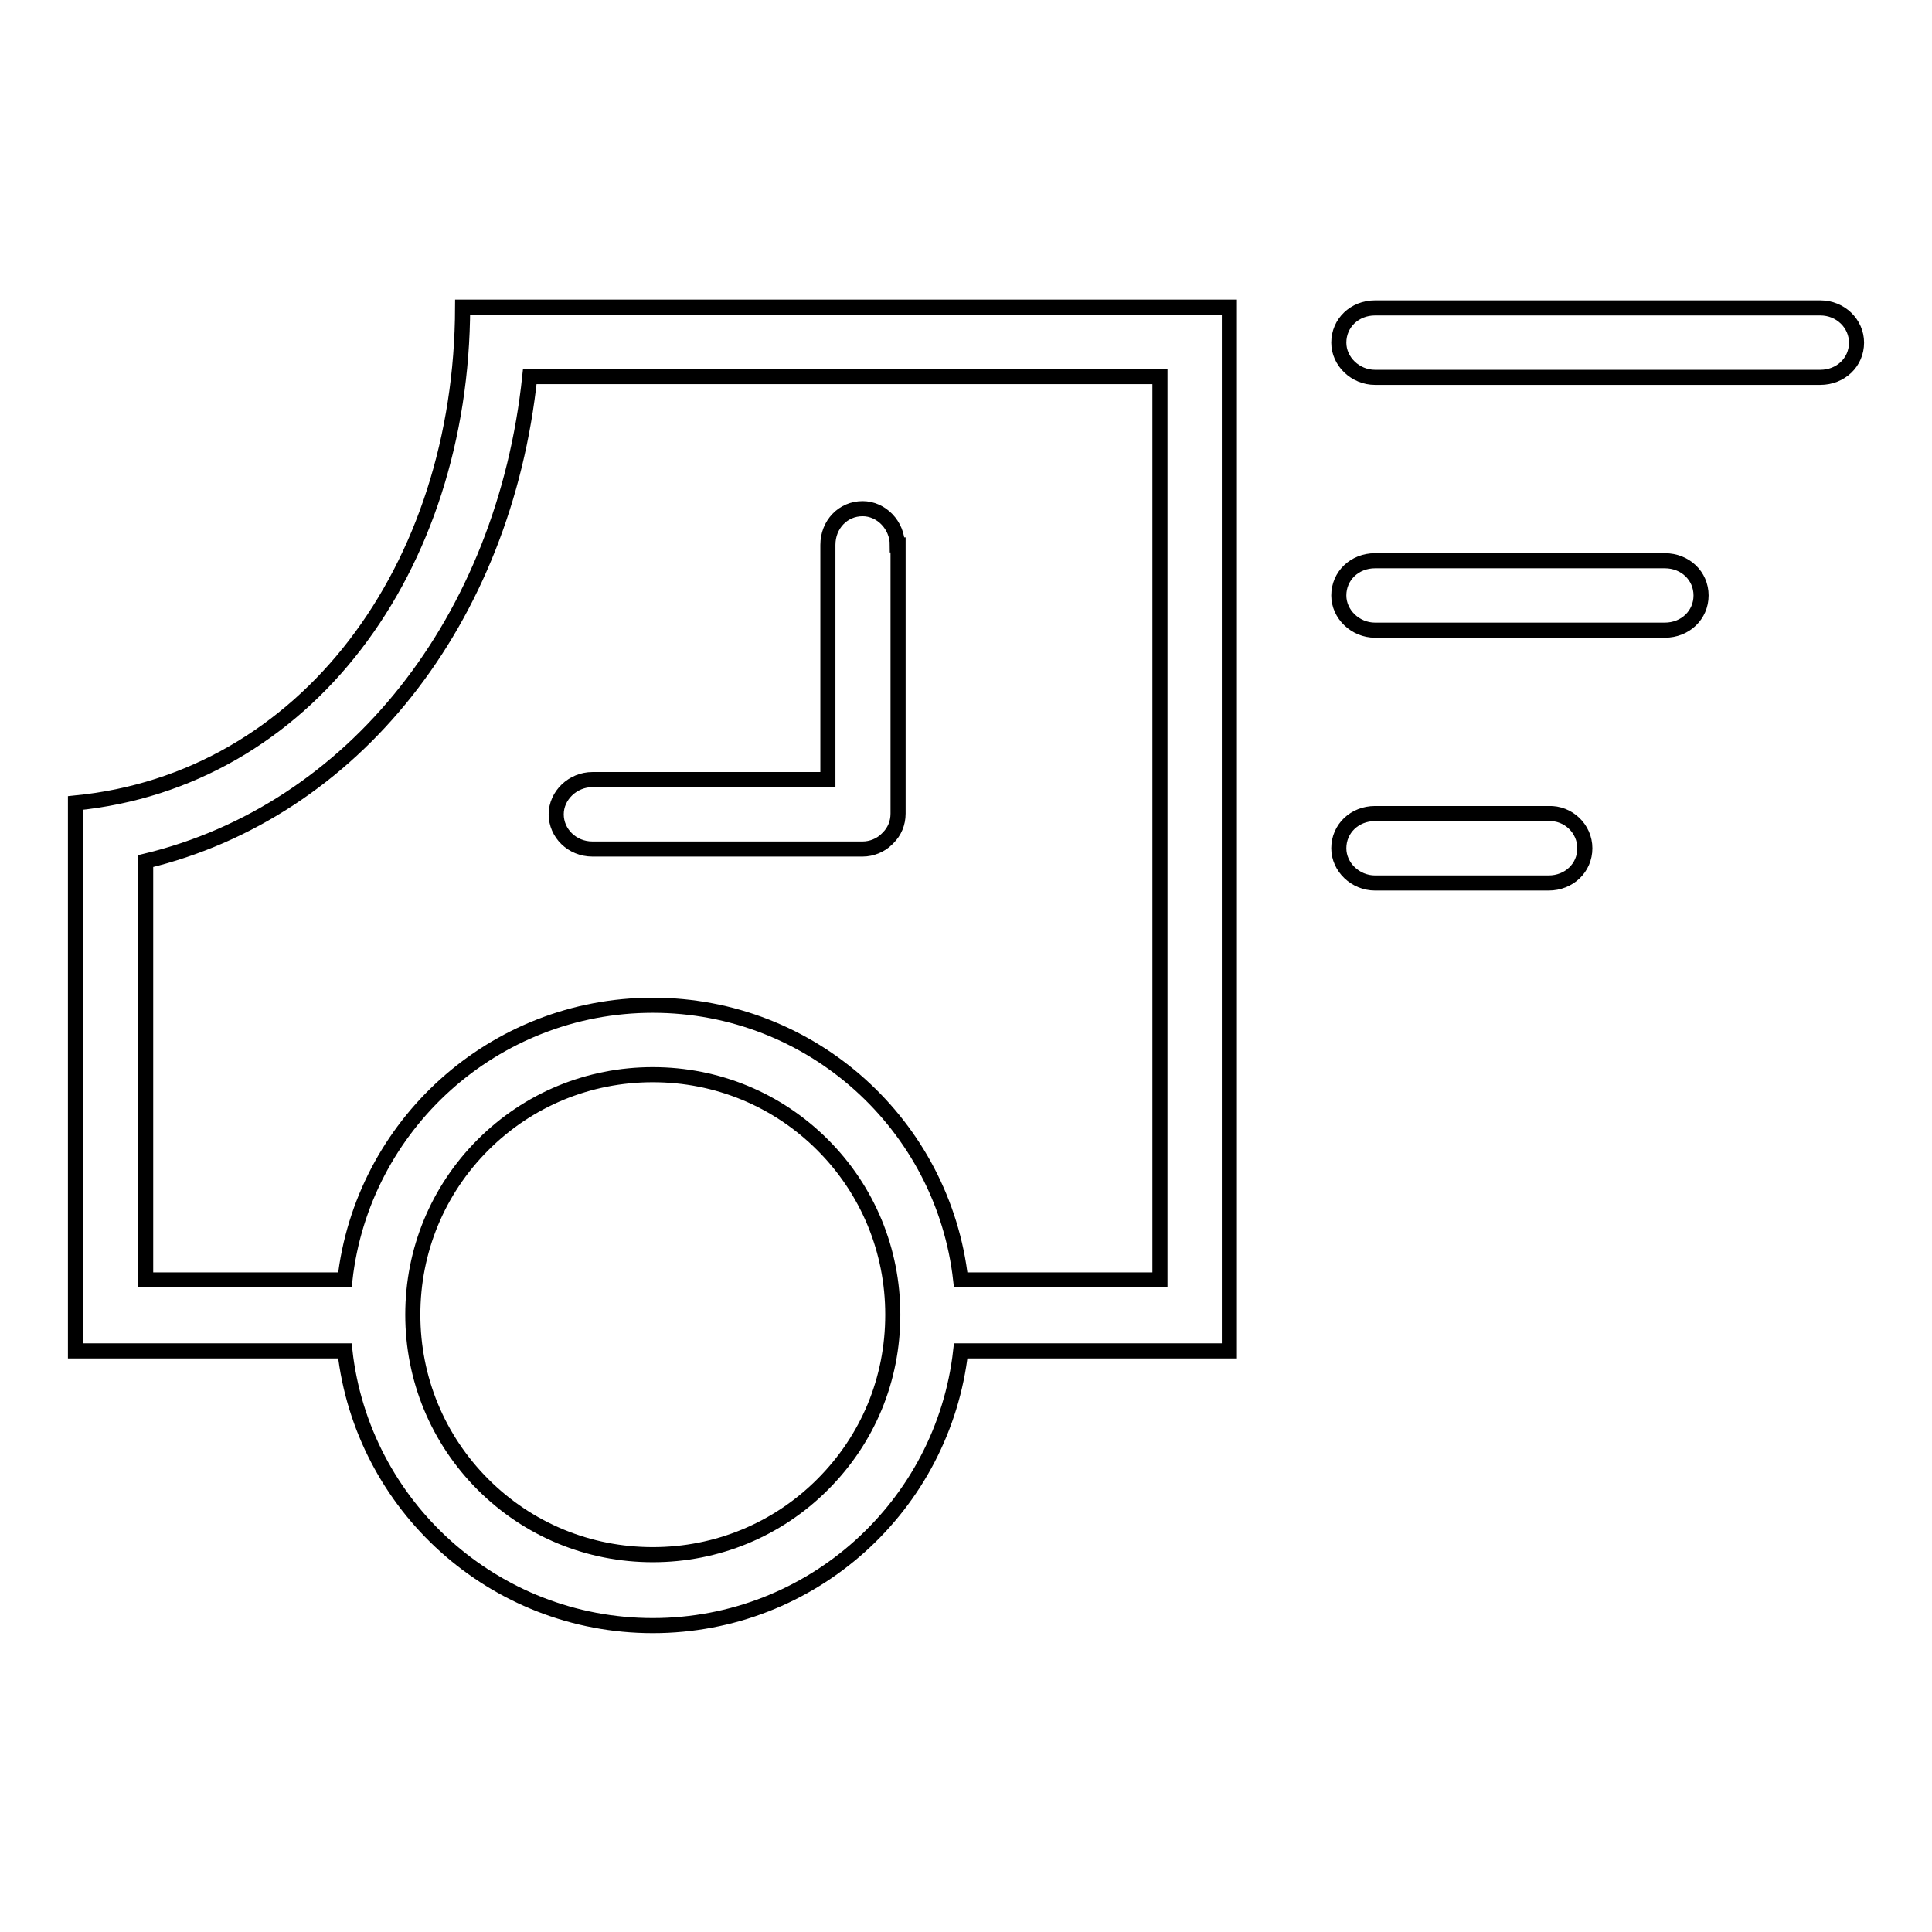 <?xml version="1.0" encoding="utf-8"?>
<!-- Svg Vector Icons : http://www.onlinewebfonts.com/icon -->
<!DOCTYPE svg PUBLIC "-//W3C//DTD SVG 1.1//EN" "http://www.w3.org/Graphics/SVG/1.1/DTD/svg11.dtd">
<svg version="1.1" xmlns="http://www.w3.org/2000/svg" xmlns:xlink="http://www.w3.org/1999/xlink" x="0px" y="0px" viewBox="0 0 256 256" enable-background="new 0 0 256 256" xml:space="preserve">
<g> <path stroke-width="2" fill-opacity="0" stroke="#000000"  d="M246,45.4c0,2.6-2.1,4.6-4.8,4.6h-59c-2.6,0-4.8-2.1-4.8-4.6l0,0c0-2.6,2.1-4.6,4.8-4.6h59 C243.9,40.8,246,42.9,246,45.4L246,45.4z M225.4,78.9c0,2.6-2.1,4.6-4.8,4.6h-38.4c-2.6,0-4.8-2.1-4.8-4.6l0,0 c0-2.6,2.1-4.6,4.8-4.6h38.4C223.3,74.3,225.4,76.3,225.4,78.9L225.4,78.9z M118.9,72.2c0-2.6-2.1-4.8-4.6-4.8 c-2.6,0-4.6,2.1-4.6,4.8v31.1H78.5c-2.6,0-4.8,2.1-4.8,4.6s2.1,4.6,4.8,4.6h35.6c0,0,0.1,0,0.1,0c0,0,0,0,0.1,0 c1.2,0,2.4-0.5,3.2-1.3c0,0,0,0,0.1-0.1c0,0,0,0,0.1-0.1c0.8-0.8,1.3-1.9,1.3-3.2c0,0,0,0,0-0.1c0,0,0-0.1,0-0.1V72.2L118.9,72.2z  M210,112.4c0,2.6-2.1,4.6-4.8,4.6h-23c-2.6,0-4.8-2.1-4.8-4.6l0,0c0-2.6,2.1-4.6,4.8-4.6h23C207.8,107.7,210,109.8,210,112.4 L210,112.4z M162.9,40.7H61.3c-0.1,34.7-20.8,62.7-51.3,65.7v72.6h35.7c2.3,20.5,19.7,36.4,40.8,36.4c21.1,0,38.5-15.9,40.8-36.4 h35.6V40.7L162.9,40.7z M109,196.7c-6,6-14,9.3-22.5,9.3c-8.5,0-16.5-3.3-22.5-9.3c-6-6-9.3-14-9.3-22.5c0-8.5,3.3-16.5,9.3-22.5 c6-6,14-9.3,22.5-9.3c8.5,0,16.5,3.3,22.5,9.3c6,6,9.3,14,9.3,22.5C118.3,182.8,115,190.7,109,196.7z M153.7,169.6h-26.4 c-2.3-20.5-19.7-36.4-40.8-36.4c-21.1,0-38.5,15.9-40.8,36.4H19.3v-55.5c27.5-6.6,47.5-31.9,50.9-64.2h83.5V169.6L153.7,169.6 L153.7,169.6z"/></g>
</svg>